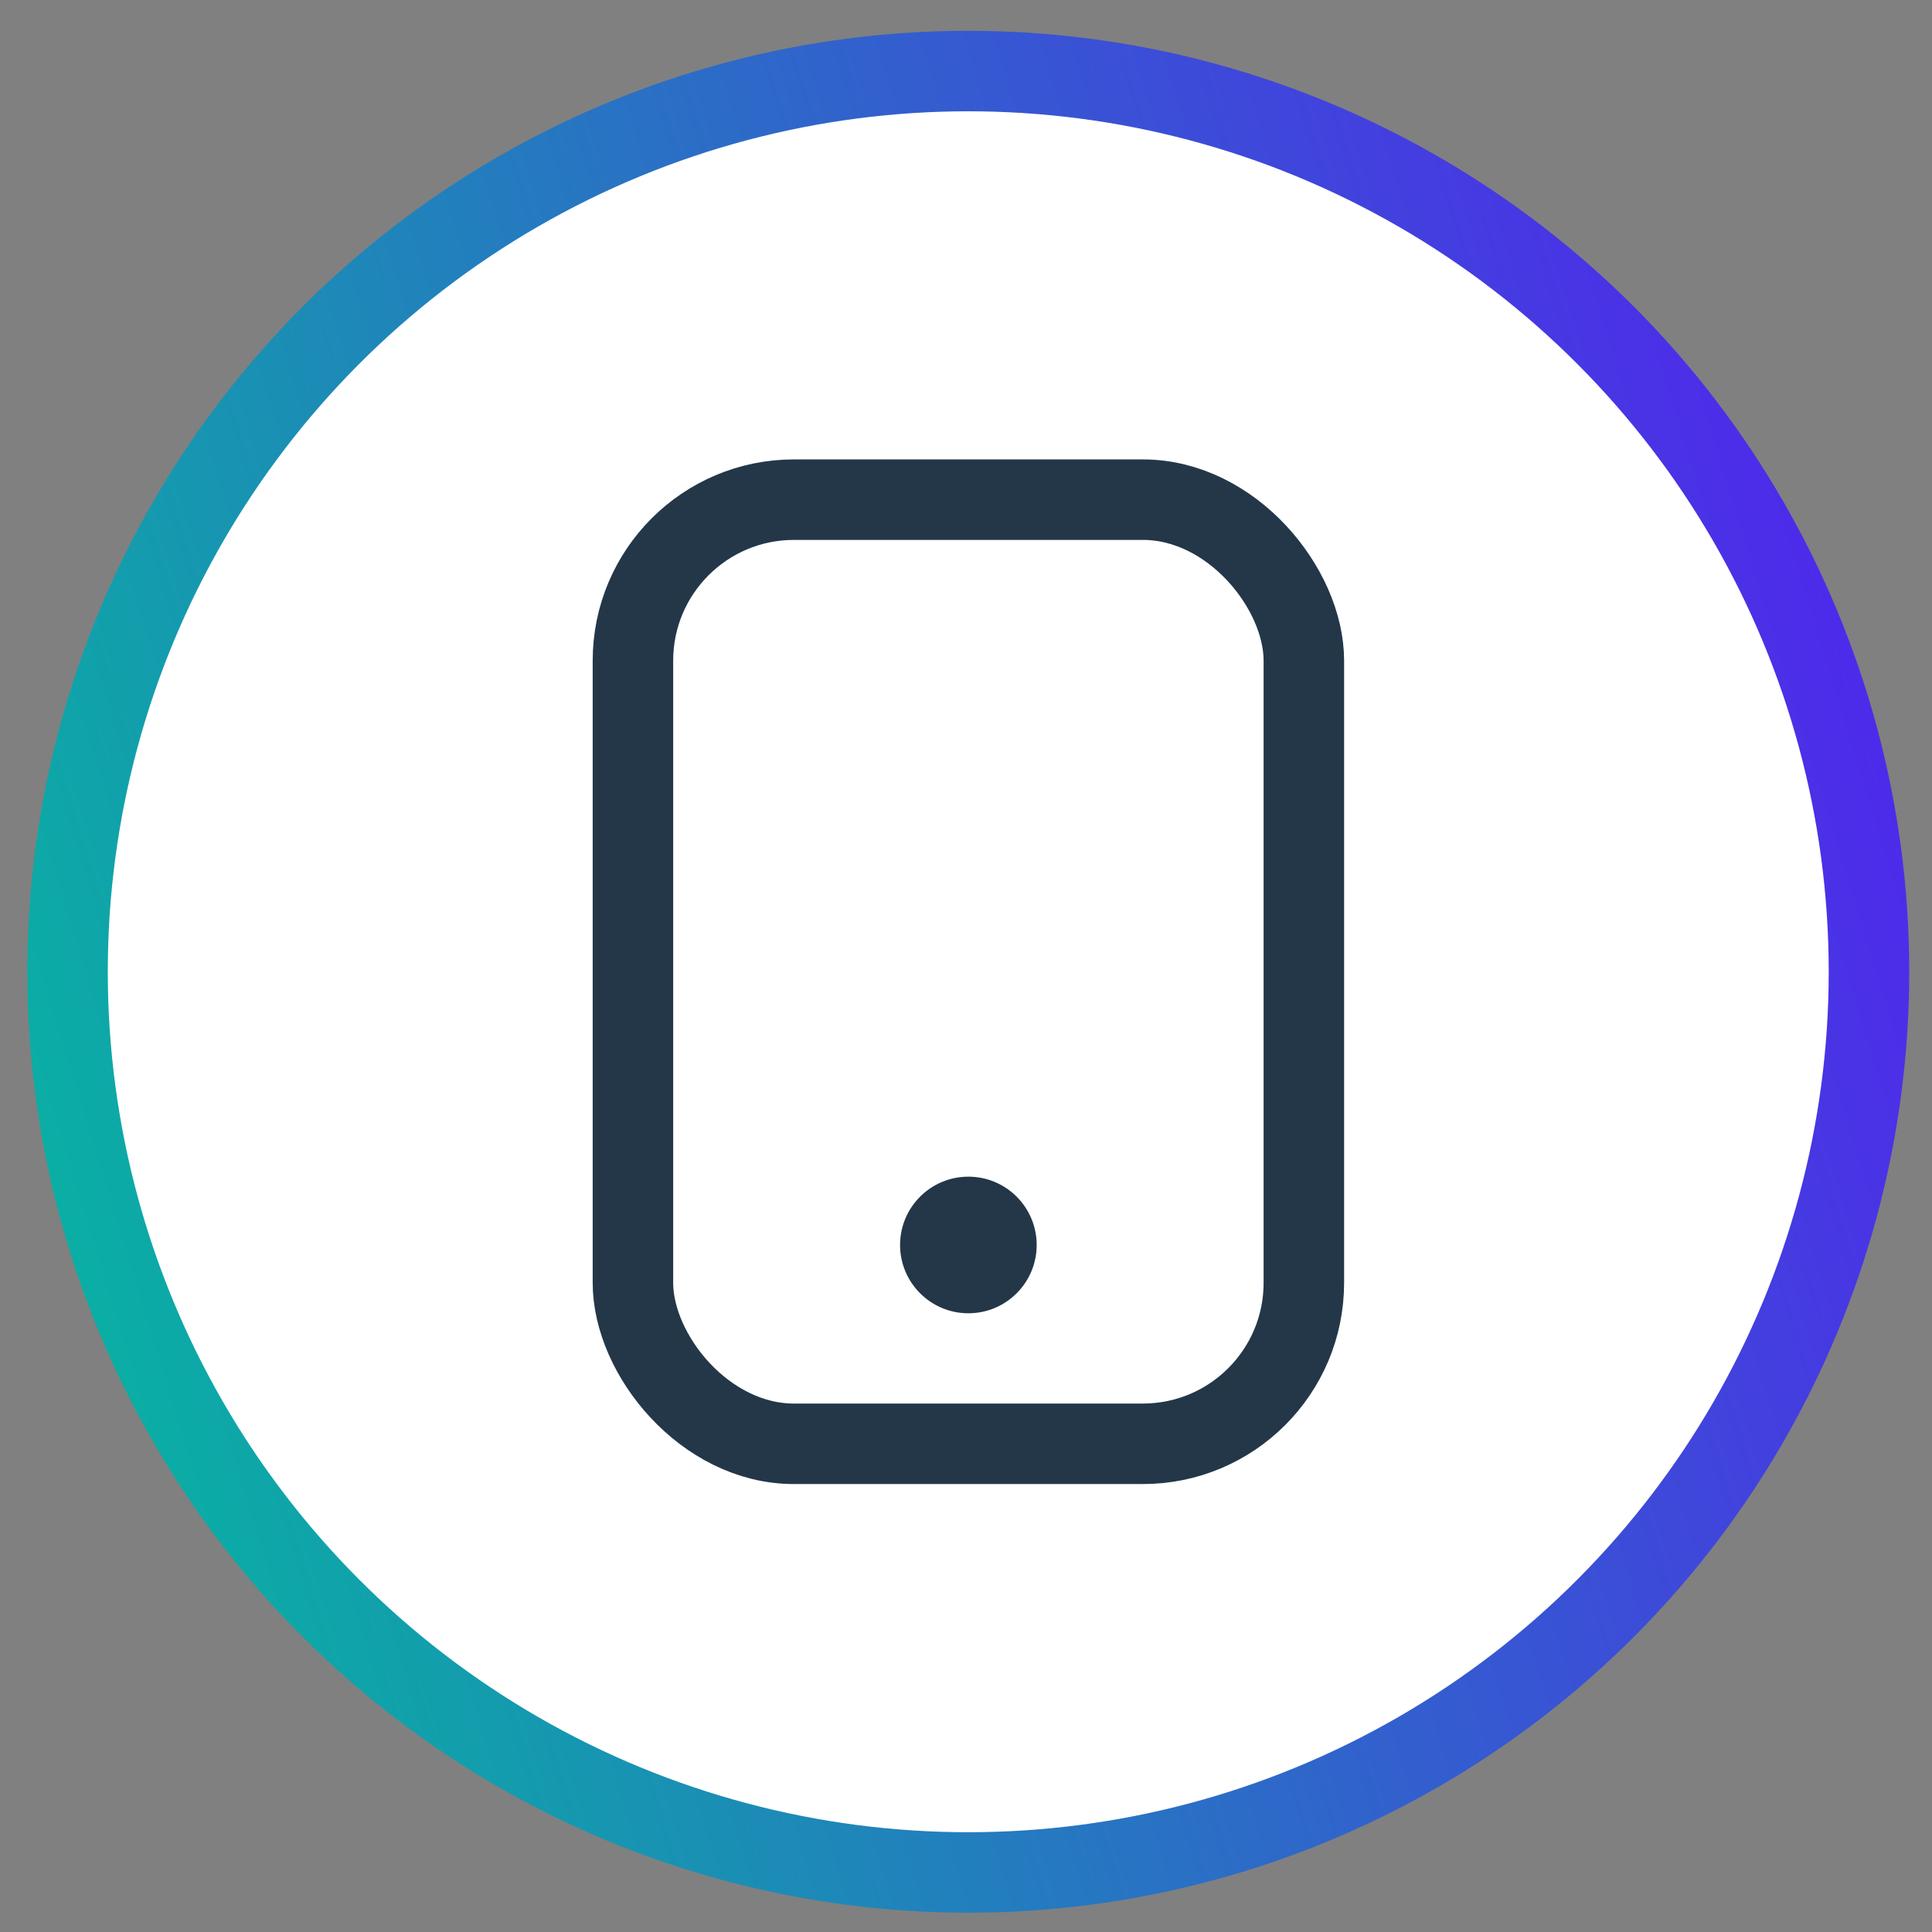 <svg width="48" height="48" viewBox="0 0 48 48" fill="none" xmlns="http://www.w3.org/2000/svg">
<rect x="0" y="0" width="48" height="48" fill="#808080" stroke="none"/>
<circle cx="24.056" cy="24.143" r="22.378" fill="white" stroke="url(#paint0_linear_209_783)" stroke-width="2"/>
<rect x="15.725" y="12.414" width="16.669" height="23.457" rx="4" stroke="#233749" stroke-width="2"/>
<circle cx="24.059" cy="30.931" r="1.697" fill="#233749"/>
<defs>
<linearGradient id="paint0_linear_209_783" x1="47.434" y1="0.766" x2="-8.835" y2="17.965" gradientUnits="userSpaceOnUse">
<stop stop-color="#561AF3"/>
<stop offset="1" stop-color="#01C09A"/>
</linearGradient>
</defs>
</svg>
